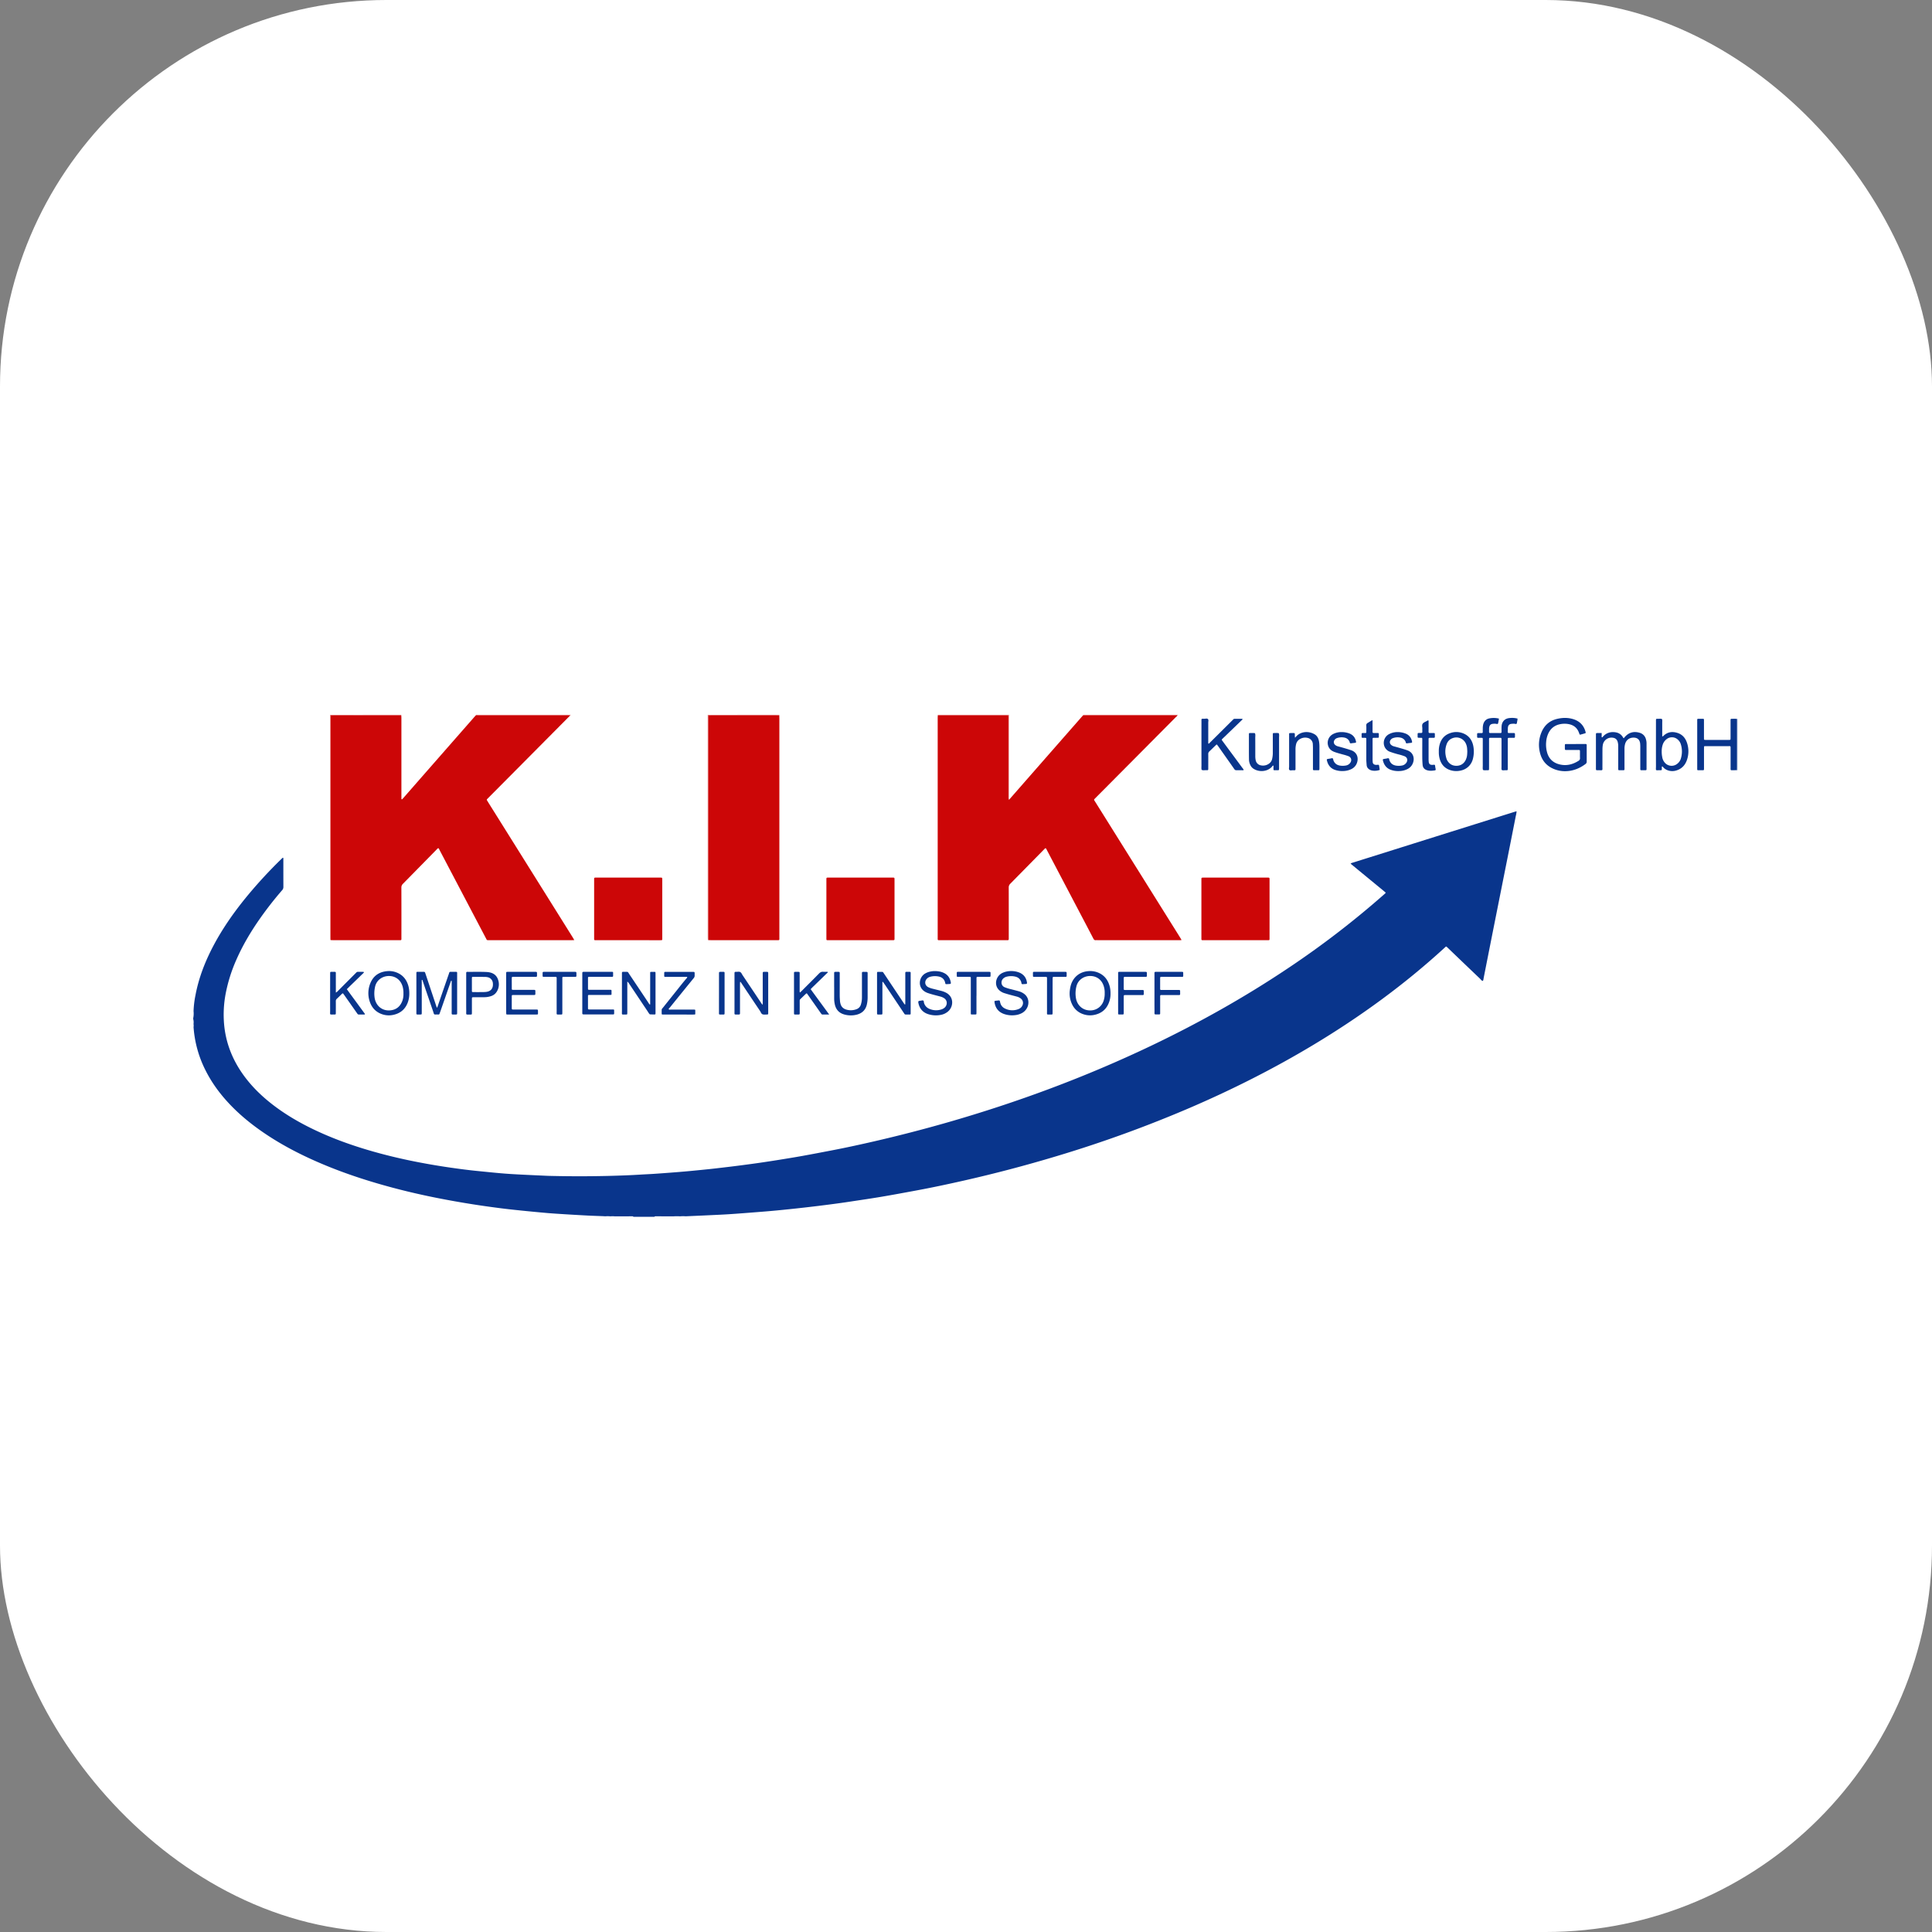 <svg xmlns="http://www.w3.org/2000/svg" version="1.1" xmlns:xlink="http://www.w3.org/1999/xlink" width="1000" height="1000"><rect width="100%" height="100%" fill="#808080" stroke="none"/><g clip-path="url(#SvgjsClipPath1113)"><rect width="1000" height="1000" fill="#ffffff"></rect><g transform="matrix(0.282,0,0,0.282,100,369.977)"><svg xmlns="http://www.w3.org/2000/svg" version="1.1" xmlns:xlink="http://www.w3.org/1999/xlink" width="2834.46" height="921.36"><svg xmlns="http://www.w3.org/2000/svg" viewBox="0 0 2834.46 921.36"><defs><style>.cls-1{fill:#09358c;}.cls-2{fill:#e47a7a;}.cls-3{fill:#cc0607;}.cls-4{fill:#889ecb;}.cls-5{fill:#0a358c;}</style><clipPath id="SvgjsClipPath1113"><rect width="1000" height="1000" x="0" y="0" rx="200" ry="200"></rect></clipPath></defs><g id="Ebene_2" data-name="Ebene 2"><g id="logo"><g id="Mainlogo"><path id="Arrow" class="cls-1" d="M.65,544a175.55,175.55,0,0,1,3.46-29C10.23,482.2,22.33,451.54,38,422.2c15.5-29,34.12-55.94,54.62-81.6a846.37,846.37,0,0,1,69.48-76.18c.57-.56,1.16-1.1,1.74-1.65.36-.35.78-.59,1.23-.25a1.28,1.28,0,0,1,.4.76,9.86,9.86,0,0,1,0,1.44c0,17.11,0,34.23.06,51.34a8.51,8.51,0,0,1-2.38,6,652.75,652.75,0,0,0-40.75,52.15c-16.8,24-31.73,49.15-43.48,76.06a285.21,285.21,0,0,0-19.15,60.66,204.82,204.82,0,0,0-3.08,56.82c3,34.09,15.11,64.84,34.94,92.63,14.42,20.21,31.85,37.52,51.28,52.87,24.07,19,50.36,34.47,78,47.74,31.91,15.33,65,27.46,98.92,37.56,30,8.94,60.47,16.24,91.23,22.24q31.31,6.11,62.87,10.6c15,2.14,30.08,4.15,45.19,5.67s29.9,3.07,44.88,4.37c11,1,22,1.65,33,2.24,17.25.92,34.51,1.67,51.77,2.46,3.35.16,6.71.21,10.07.29q51.82,1.19,103.66-.08c19.66-.5,39.33-1.17,59-2.42,7.82-.5,15.65-.78,23.47-1.3,11.49-.76,23-1.62,34.45-2.5q13.4-1,26.77-2.21c8.92-.8,17.83-1.7,26.74-2.58,7.16-.71,14.32-1.43,21.47-2.23q15-1.7,30-3.52,12.61-1.51,25.22-3.18c10.3-1.36,20.6-2.73,30.88-4.23q17.79-2.6,35.54-5.45c14-2.26,28.08-4.53,42.08-7.05,17.92-3.23,35.81-6.67,53.7-10.11,26.2-5,52.28-10.7,78.28-16.69q66.8-15.39,132.71-34.23c128.82-36.9,254.07-83.3,375.07-141,87-41.49,170.88-88.48,251-142.08a1659,1659,0,0,0,176.46-135.46c1-.85,1.91-1.7,2.84-2.59a5.74,5.74,0,0,0,.62-1.11c-5.24-4.54-10.73-8.9-16.13-13.37s-10.62-8.74-15.94-13.11l-16.3-13.41-16.08-13.25a7.27,7.27,0,0,1,3.45-1.71q76.13-23.91,152.24-47.86,72.24-22.69,144.49-45.35c1.34-.43,2.71-.79,4.44-1.29-.11,3.87-1.11,7.22-1.78,10.59q-10.9,55.5-22,111-9.39,47.25-18.81,94.49-8.86,44.67-17.67,89.34c-.39,2-.46,4.09-1.5,5.93-2.54-.13-3.59-2.38-5.1-3.83q-29.88-28.47-59.63-57.08c-2.89-2.78-2.57-2.69-5.27-.21-74.4,68.27-155.68,127.26-242.19,179.16-72.07,43.24-146.94,81-224.08,114.26a2277.49,2277.49,0,0,1-246.29,89.42q-84.24,25.36-170,44.78C1384.89,861.62,1355,868,1325,873.51c-20.59,3.8-41.16,7.66-61.8,11.13-19.55,3.29-39.16,6.12-58.76,9.1-19,2.88-38,5.33-57,7.67q-25.47,3.14-51,5.8c-16.7,1.74-33.41,3.42-50.14,4.72-19.14,1.49-38.26,3.07-57.41,4.37-14,1-28.1,1.56-42.16,2.24-14.22.7-28.45,1.29-42.67,1.93a67.44,67.44,0,0,0-10.54.06,89.9,89.9,0,0,0-11.49,0l-8.63,0-9.59,0-14.31-.06c-1.11,0-2.26-.09-3,.94h-38.4a2.87,2.87,0,0,0-2.57-.93l-13.85.07-10.53,0h-7.64a39.42,39.42,0,0,0-7.68,0,52.07,52.07,0,0,0-9.59-.06c-1.28-.08-2.55-.18-3.83-.24-9.43-.37-18.86-.64-28.29-1.13q-21.32-1.11-42.63-2.45c-10.85-.68-21.71-1.34-32.54-2.27-15.46-1.34-30.89-2.84-46.32-4.41-12.57-1.29-25.13-2.61-37.66-4.21-17.12-2.19-34.21-4.56-51.27-7.24Q481,893.4,448.53,887c-37.48-7.41-74.59-16.33-111.25-27.09-39.6-11.62-78.43-25.36-116.11-42.25-32.74-14.67-64.27-31.56-93.84-52C104.61,750,83.46,732.52,64.66,712.26,47.82,694.1,33.4,674.23,22.34,652A207,207,0,0,1,.64,573c.47-1.93.09-3.86,0-5.78a22.76,22.76,0,0,0-.42-8.06,7.08,7.08,0,0,1,0-3.3A41.36,41.36,0,0,0,.65,544Z"></path><g id="Mainlogo-2" data-name="Mainlogo"><path class="cls-2" d="M1075.89,0l-.17,1.08C1073.8,1,1071.88,1,1070,1q-59,0-118.06,0c-7.54,0-6.57-1-6.58,6.64q0,200.08,0,400.17c0,1.92.06,3.84.1,5.75-.44-.18-.91-.37-.94-.93-.06-1.43-.12-2.87-.12-4.3q0-201.51,0-403c0-1.75,0-3.51,0-5.27Z"></path><path class="cls-2" d="M381.87,0l0,.94Q320.5,1,259.1,1c-7.89,0-6.83-1-6.83,6.86q0,199.74,0,399.48c0,2.07.07,4.15.1,6.23-.43-.19-.91-.37-.93-.93-.07-1.43-.13-2.87-.13-4.3q0-201.53,0-403c0-1.75,0-3.51,0-5.27Z"></path><path class="cls-2" d="M1497.29,0q0,74.9,0,149.78c0,1.85-.62,3.84.73,5.53-.36.68-1.21,1-1.37.3a21.94,21.94,0,0,1-.34-4.73q0-71.73,0-143.46c0-7.3.9-6.45-6.28-6.45q-61.66,0-123.33,0c0-.32,0-.63,0-.95Z"></path><path class="cls-2" d="M519,.81a1,1,0,0,1,.13-.81H692.88c-.63.63-.54,1.88-1.73,2.05a1.6,1.6,0,0,0-1.47-1c-1.6-.05-3.2-.07-4.8-.07H524.76C522.84,1,520.93.86,519,.81Z"></path><path class="cls-2" d="M1633.54.89a2.66,2.66,0,0,1,.06-.89h173.75c-.23.43-.42.89-1,1H1638.8C1637.05,1,1635.29.91,1633.54.89Z"></path><path class="cls-3" d="M1633.54.89c1.75,0,3.51.06,5.26.06h167.55c-.57,1.78-2.14,2.72-3.35,3.93q-67.79,68.28-135.62,136.51c-3.72,3.74-7.45,7.47-11.16,11.23-3.46,3.49-3.29,2.78-.87,6.67q7,11.19,14,22.37l141.91,226.86c.92,1.46,1.75,3,2.83,4.79a11,11,0,0,1-4,.37H1659.87a21.12,21.12,0,0,0-2.87,0c-2.44.34-3.7-.82-4.79-2.92-8.7-16.73-17.5-33.41-26.27-50.1q-29.43-56-58.85-112c-.52-1-1-2-1.6-2.95s-1.2-1.16-2.23-.2c-.58.55-1.13,1.13-1.69,1.7q-30.93,31.5-61.92,62.94a9.31,9.31,0,0,0-2.78,7.22c.09,29.59.05,59.18.05,88.77,0,.8,0,1.6,0,2.4,0,5.69.41,5.15-5.14,5.16H1371.32c-5.31,0-4.84.51-4.84-4.94q0-201.76,0-403.52c0-1.43.16-2.86.24-4.29q61.66,0,123.33,0c7.18,0,6.28-.85,6.28,6.45q0,71.73,0,143.46a21.94,21.94,0,0,0,.34,4.73c.16.69,1,.38,1.37-.3q33.43-38.19,66.88-76.37t66.93-76.33C1632.4,2,1633,1.46,1633.54.89Z"></path><path class="cls-3" d="M519,.81c1.92,0,3.83.14,5.75.14H684.88c1.6,0,3.2,0,4.8.07a1.6,1.6,0,0,1,1.47,1L613.4,80.33l-71.34,71.81c-.79.79-1.54,1.63-2.37,2.38-1.05.94-.89,1.87-.19,2.92s1.36,2.16,2,3.25Q619,284.46,696.38,408.22c1,1.58,1.89,3.22,3.11,5.31-2.26.07-4,.16-5.65.16H544.62c-1.11,0-2.24-.05-3.35,0a2.8,2.8,0,0,1-3.06-1.76c-.59-1.31-1.33-2.54-2-3.82Q494.42,328.59,452.6,249c-.79-1.51-1.25-3.28-2.73-4.31a8.49,8.49,0,0,0-3,2.53Q415.94,278.75,385,310.2a9.2,9.2,0,0,0-2.89,7.15q.15,45.34.05,90.67c0,6.48.69,5.67-5.53,5.67q-59.73,0-119.46,0c-1.6,0-3.19-.1-4.79-.15,0-2.08-.1-4.16-.1-6.23q0-199.74,0-399.48c0-7.91-1.06-6.85,6.83-6.86q61.39-.06,122.79,0c.08,1.75.25,3.5.25,5.25q0,71.94,0,143.88c0,1.44,0,2.88.06,4.31a1,1,0,0,0,.48.7.94.94,0,0,0,.84-.09c.69-.66,1.32-1.39,2-2.11Q450.61,78.58,515.75,4.3C516.79,3.1,517.92,2,519,.81Z"></path><path class="cls-3" d="M945.43,413.53c0-1.91-.1-3.83-.1-5.75q0-200.08,0-400.17c0-7.66-1-6.63,6.58-6.64q59,0,118.06,0c1.91,0,3.83.08,5.75.12,0,1.76.15,3.51.15,5.27q0,200.69,0,401.39c0,6.74.88,5.95-5.74,5.95q-59.71,0-119.43,0C948.94,413.69,947.18,413.59,945.43,413.53Z"></path><path class="cls-3" d="M798.48,413.7H741.89c-1.28,0-2.56,0-3.84,0-1.87-.06-2.08-.29-2.15-2.31,0-1.12,0-2.24,0-3.36V304c0-5.63-.41-5.17,5.16-5.17h115.1c5,0,4.79-.32,4.79,4.56v106c0,1,0,1.92-.05,2.87a1.39,1.39,0,0,1-1.5,1.46c-1.28,0-2.56.05-3.84.05Z"></path><path class="cls-3" d="M1224.32,413.7h-56.59c-1.12,0-2.24,0-3.36,0-2-.07-2.1-.21-2.18-2.28,0-1,0-1.92,0-2.88V304c0-5.63-.47-5.19,5.12-5.19h115.11c5.17,0,4.83-.36,4.83,5q0,52.5,0,105c0,5.38.45,4.87-4.89,4.88Z"></path><path class="cls-3" d="M1912.61,413.7H1856.5c-1.28,0-2.56,0-3.84,0-1.93-.07-2.09-.25-2.15-2.31,0-1.12,0-2.24,0-3.36V304c0-5.59-.48-5.16,5.16-5.16h114.63c5.78,0,5.29-.54,5.29,5.52q0,52,0,104.06c0,6,.61,5.31-5.4,5.32Q1941.39,413.72,1912.61,413.7Z"></path></g><g id="kunststoff"><path class="cls-4" d="M2833.55,7.64a.88.88,0,0,1,.91,0v94.05l-1.05-.1c0-2.08.09-4.16.09-6.23Q2833.53,51.53,2833.55,7.64Z"></path><path class="cls-1" d="M2537.85,53.62h14.38c1.12,0,2.24,0,3.36,0,1.65.08,2,.43,2.11,1.93,0,.32,0,.64,0,1,0,9.75,0,19.5,0,29.25a5,5,0,0,1-2.12,4.48c-11.33,8.51-24,13.31-38.23,13.24a52.77,52.77,0,0,1-22.26-5.1c-12.61-5.91-20.17-16-23.28-29.32a59.45,59.45,0,0,1,2.58-36.24c5.43-13.62,15.18-22.19,29.53-25.47,9.52-2.18,19.05-2.35,28.44.4,12.33,3.61,20.28,11.67,23.42,24.27.23.92,0,1.63-.9,1.89q-4.35,1.3-8.75,2.47a1.25,1.25,0,0,1-1.56-.75c-.47-1.19-.9-2.39-1.37-3.58-3.26-8.25-9.3-13.06-18-14.86a40.13,40.13,0,0,0-18.05.42c-9.63,2.42-16.3,8.43-20.29,17.47a45.85,45.85,0,0,0-3.54,14.36,54.41,54.41,0,0,0,1.52,19c3.13,11.93,10.81,19.41,22.59,22.44,12.64,3.26,24.35.47,35.24-6.43a5.21,5.21,0,0,0,2.74-5.11c-.19-4,0-8-.07-12,0-2.59-.22-2.8-2.67-2.83-3.83,0-7.67,0-11.5,0s-7.68,0-11.51,0c-1.57,0-1.93-.42-2-2q-.08-3.36,0-6.72c0-1.83.31-2.11,2.33-2.13,5.92,0,11.83,0,17.75,0Z"></path><path class="cls-1" d="M2585.18,33.47v7.67c1.72.66,2.05-.8,2.71-1.5a23.54,23.54,0,0,1,17.89-7.88c8,0,14.72,2.69,18.78,10.14a7,7,0,0,0,1.09,1.16c1-1.12,1.86-2.22,2.83-3.24,7.49-7.9,16.53-9.87,26.74-6.69a16.2,16.2,0,0,1,11.16,11.58,26.92,26.92,0,0,1,1.17,7.56q0,23.5,0,47c0,2.23-.25,2.44-2.47,2.48-2.4,0-4.8,0-7.2,0a1.59,1.59,0,0,1-1.81-1.72c0-1.28,0-2.56,0-3.83,0-12,0-24,0-36a65.23,65.23,0,0,0-.29-7.66c-.83-7.06-5.19-10.75-12.34-10.64-7.75.12-13.35,4.51-15.37,12a32.44,32.44,0,0,0-1,8.55q0,17,0,34.06c0,6,.63,5.21-5.49,5.26-1.44,0-2.88,0-4.32,0-1.2,0-1.69-.69-1.7-1.82,0-1.28,0-2.56,0-3.83,0-12.64,0-25.27,0-37.91a29.53,29.53,0,0,0-1-8.53c-1.42-4.75-4.37-7.1-9.32-7.66a16.16,16.16,0,0,0-17.92,13.06,49.23,49.23,0,0,0-.68,8.11c-.07,10.71,0,21.43-.09,32.14,0,7.4,1,6.41-6.25,6.44-6.26,0-5.64.7-5.65-5.61q0-28.54,0-57.09c0-.8,0-1.6,0-2.4.07-3.09.12-3.15,3.26-3.2C2580.14,33.44,2582.36,33.47,2585.18,33.47Z"></path><path class="cls-1" d="M2396.67,7c-.47,2.69-.82,5.05-1.32,7.38-.44,2-.56,2.87-3.13,2.33a21.43,21.43,0,0,0-6.2-.21c-4.56.39-6.52,2.33-7.29,6.85a12.71,12.71,0,0,0-.19,2.39c.1,9.19-1.45,7.58,7.33,7.71,4.48.08,9,0,13.43,0,1.61,0,2-.43,2.06-2,.06-2.23,0-4.47,0-6.71q0-1.92.15-3.84c.39-6.56,4.19-14,14.64-14.94a40.39,40.39,0,0,1,14.59,1,23.62,23.62,0,0,1-.83,6c-.26,1.21-.07,2.71-1.09,3.58s-2.42-.1-3.67-.09a29.26,29.26,0,0,0-6.67.34,6.4,6.4,0,0,0-5.12,5.11,14.31,14.31,0,0,0-.42,3.32c0,10-1.63,8.05,7.73,8.24,6,.11,5.35-.64,5.39,5.4,0,.63,0,1.27-.07,1.91a1.43,1.43,0,0,1-1.54,1.47c-3.2,0-6.4,0-9.59.07-1.58,0-1.9.39-2,2-.06,1.28,0,2.56,0,3.84V97.6c0,4.2.21,4.32-4.19,4.15-2.34-.09-4.77.71-7-.57-.65-2.19-.3-4.43-.31-6.64q0-24,0-48c0-4.42.07-4.29-4.12-4.28-5.44,0-10.88,0-16.32,0-2.18,0-2.38.27-2.45,2.54,0,1.12,0,2.24,0,3.36V96.65q0,1.92-.09,3.84a1.23,1.23,0,0,1-1.22,1.21,1.84,1.84,0,0,1-.47.06c-3.13-.29-6.34.75-9.39-.59-.72-2.83-.32-5.7-.33-8.55-.05-14.71,0-29.43,0-44.14,0-1.12,0-2.24,0-3.36-.07-2.68-.14-2.77-2.65-2.83-1.91,0-3.84,0-5.75,0-1.55,0-1.87-.44-2-2,0-.16,0-.32,0-.48.11-7.08-1-6.18,5.95-6.25,1,0,1.92,0,2.88-.06a1.43,1.43,0,0,0,1.5-1.49c0-2.08,0-4.16.06-6.23a31,31,0,0,1,.8-8.09c1.59-5.9,5.14-9.84,11.27-11.09A39.77,39.77,0,0,1,2396.67,7Z"></path><path class="cls-1" d="M1863.9,53.23c1.2-1.16,2.24-2.14,3.25-3.15l39.46-39.24c.8-.79,1.62-1.55,2.39-2.36a3.33,3.33,0,0,1,2.54-1.12h14.23c.38,1.8-.92,2.23-1.64,2.93q-16.2,15.68-32.46,31.3c-.93.89-1.87,1.76-2.76,2.67-1.3,1.35-1.34,1.56-.11,3.24q9.38,12.75,18.81,25.46,9.27,12.54,18.53,25.08c.72,1,1.84,1.78,1.82,3.2-.58.86-1.45.53-2.17.53-3.67,0-7.36-.05-11,0a4.19,4.19,0,0,1-3.91-2.12c-6.85-9.84-13.79-19.62-20.7-29.42-3-4.18-5.88-8.38-8.83-12.55-.74-1-1.52-2-2.21-3-1.31-.1-1.86.78-2.52,1.42-3.81,3.66-7.55,7.38-11.4,11a6.23,6.23,0,0,0-2.13,5c.11,8.63,0,17.27,0,25.9,0,3.74,0,3.82-3.7,3.65-2.81-.12-5.7.71-8.43-.59-.72-2.67-.33-5.38-.33-8.07q-.06-40.29,0-80.6c0-5.49-.59-5.24,5.15-5.12,2.32,0,5.21-1.13,6.83.72,1.39,1.58.47,4.29.48,6.5,0,12,0,24,0,36A2.88,2.88,0,0,0,1863.9,53.23Z"></path><path class="cls-1" d="M2833.55,7.64q0,43.88-.05,87.76c0,2.07-.06,4.15-.09,6.23-3.2.05-6.39.13-9.59.13-1.59,0-1.89-.38-2-2-.05-1.12,0-2.24,0-3.36q0-16.78,0-33.59c0-1.28,0-2.55-.06-3.83,0-1-.67-1.38-1.55-1.45-.64-.05-1.28,0-1.92,0q-20.88,0-41.75,0c-.64,0-1.28,0-1.92,0-.89,0-1.52.45-1.55,1.43,0,1.27-.06,2.55-.06,3.83V96.37c0,1.28,0,2.56-.05,3.84a1.38,1.38,0,0,1-1.45,1.51q-4.8,0-9.59,0c-1,0-1.34-.71-1.37-1.6,0-1.12,0-2.24,0-3.36V12.29c0-1.12,0-2.23,0-3.35A1.38,1.38,0,0,1,2762,7.41c3.19,0,6.39,0,9.59,0,.93,0,1.35.7,1.36,1.6,0,1.28,0,2.56,0,3.84V40.7c0,1.28,0,2.56.05,3.84a1.41,1.41,0,0,0,1.46,1.51c.8.05,1.6.06,2.4.06h40.79c1,0,1.92,0,2.87-.13a1.21,1.21,0,0,0,1.16-1.27c.05-1.28.08-2.56.08-3.84q0-14.14,0-28.31c0-1.12,0-2.23,0-3.35s.46-1.86,1.66-1.84C2826.86,7.42,2830.22,7,2833.55,7.64Z"></path><path class="cls-1" d="M2696.33,39.77a3.38,3.38,0,0,0,2.49-1.37c7.41-7,16-8.13,25.39-5.15,9.58,3,15.06,10,17.9,19.17a48.51,48.51,0,0,1-.18,29.77c-3.12,9.66-9.29,16.73-19.24,19.84a24.38,24.38,0,0,1-19.09-1.42,21.42,21.42,0,0,1-5.3-4.09c-.64-.64-1-1.66-2.13-1.73-1,.68-.46,1.72-.55,2.59s0,1.92-.08,2.88-.49,1.5-1.46,1.48c-11.26-.21-9.2,2.1-9.24-8.17-.11-26.55,0-53.1,0-79.65,0-1,0-1.92,0-2.88,0-3.65.05-3.77,3.73-3.67,2.48.07,5.06-.67,7.45.61.69,2.34.3,4.74.32,7.12C2696.36,23.23,2696.33,31.37,2696.33,39.77Zm-.95,27.95a47.78,47.78,0,0,0,1,10.07A20,20,0,0,0,2701.18,88a16.4,16.4,0,0,0,22.47,2.13,18.9,18.9,0,0,0,6.82-9.62,44.22,44.22,0,0,0,0-26.41,18.56,18.56,0,0,0-5.33-8.39,15.8,15.8,0,0,0-21.38-.5,20.79,20.79,0,0,0-6.59,9.8A39.16,39.16,0,0,0,2695.38,67.72Z"></path><path class="cls-1" d="M2286.3,67.39a42.74,42.74,0,0,1,2.06-14.66c3.21-9.79,9.74-16.29,19.6-19.4a33.47,33.47,0,0,1,20.29-.23c11.77,3.61,18.69,11.84,21.21,23.72a53.93,53.93,0,0,1-.43,23.31c-2.76,12.06-11.74,20.43-23.94,22.52a36.36,36.36,0,0,1-15.23-.35c-12.36-3.12-19.75-11.13-22.51-23.51A45.07,45.07,0,0,1,2286.3,67.39Zm52.26-.26c-.09-1.4-.16-3.64-.37-5.86a25.79,25.79,0,0,0-2.43-8.72,19.09,19.09,0,0,0-21-10.6c-6.81,1.47-11.62,5.34-14,11.73-3.48,9.13-3.25,18.43-.13,27.66a13.87,13.87,0,0,0,1.21,2.59c3.82,6.48,9.55,9.82,17,9.69s13.11-3.66,16.61-10.33a31.75,31.75,0,0,0,1.87-4.9C2338.35,75,2338.4,71.48,2338.56,67.13Z"></path><path class="cls-1" d="M2107.79,31.73a40,40,0,0,1,12.73,2c7.7,2.44,12.35,7.65,13.82,15.64.21,1.15-.16,1.8-1.4,2-1.73.28-3.48.44-5.23.63-1.26.13-2.62.59-3.75.26-1.3-.39-1.12-2.14-1.67-3.25a12.65,12.65,0,0,0-8.59-7,25.5,25.5,0,0,0-14.17.71,8.7,8.7,0,0,0-4.82,3.76,6.54,6.54,0,0,0,1.18,8.69,11.78,11.78,0,0,0,5,2.68Q2109,60,2117,62.38c2.76.81,5.48,1.73,8.21,2.63,10.26,3.4,14,12.89,11.14,22.22a19.73,19.73,0,0,1-10.57,12.41,35.59,35.59,0,0,1-14.32,3.56,41.16,41.16,0,0,1-16.49-2.34c-8.06-3.1-12.33-9.27-14.17-17.4-.33-1.49,0-2.06,1.53-2.37,1.72-.35,3.47-.54,5.2-.86,1.25-.23,2.54-.85,3.75-.33,1.39.61,1,2.21,1.44,3.37,2,5.69,6,8.86,11.83,9.91a31.34,31.34,0,0,0,11-.07,12.16,12.16,0,0,0,8.29-5.21c3.11-4.51,1.7-9.84-3.36-11.89a92.14,92.14,0,0,0-10.06-3.11c-5.39-1.49-10.8-2.87-16.05-4.83-4.5-1.68-8.12-4.43-10.27-8.84a18,18,0,0,1,7.58-23.59A32.7,32.7,0,0,1,2107.79,31.73Z"></path><path class="cls-1" d="M2210.93,31.73a39.62,39.62,0,0,1,13.32,2.36c7.32,2.54,11.48,7.79,12.93,15.3.22,1.15-.18,1.8-1.42,2-1.74.28-3.49.44-5.24.63-1.25.13-2.62.59-3.75.26-1.33-.38-1.11-2.14-1.67-3.25a12.54,12.54,0,0,0-8.58-7,25.28,25.28,0,0,0-14.16.71,8.57,8.57,0,0,0-4.82,3.75,6.57,6.57,0,0,0,1.19,8.7,11.78,11.78,0,0,0,5,2.68q8.09,2.19,16.13,4.56c2.91.85,5.81,1.77,8.66,2.79,10.71,3.79,13,13.86,10.93,21.14a20.31,20.31,0,0,1-10.85,13.32,35,35,0,0,1-14.31,3.56,41.07,41.07,0,0,1-16.5-2.35c-8.06-3.09-12.3-9.29-14.17-17.41-.35-1.48,0-2,1.56-2.35,1.72-.35,3.48-.54,5.2-.87,1.25-.23,2.55-.83,3.76-.33,1.39.59,1,2.22,1.43,3.37,2,5.72,6,8.86,11.82,9.92a31.58,31.58,0,0,0,11-.07,12.13,12.13,0,0,0,8.29-5.21c3.15-4.54,1.78-9.78-3.33-11.87a89.24,89.24,0,0,0-10-3.12,171.37,171.37,0,0,1-16.5-5,17.33,17.33,0,0,1-10.05-9.08,18.12,18.12,0,0,1,7.77-23.19A33.17,33.17,0,0,1,2210.93,31.73Z"></path><path class="cls-1" d="M2022.3,42.14c1.09-1.16,1.53-1.59,1.94-2.06,8.18-9.5,22.66-10.84,33.8-4.43,5.27,3,7.56,8.09,8.46,13.82a61.25,61.25,0,0,1,.66,9.08c.07,13.1,0,26.21,0,39.32,0,.8,0,1.6-.07,2.39a1.43,1.43,0,0,1-1.53,1.48c-2.88,0-5.75,0-8.63,0-1.17,0-1.68-.75-1.68-1.87,0-1.28,0-2.55,0-3.83,0-11.67,0-23.34,0-35,0-2.56-.12-5.11-.25-7.67a12.1,12.1,0,0,0-9.77-11,18.83,18.83,0,0,0-13.47,1.94,14.83,14.83,0,0,0-7.42,9.56,40,40,0,0,0-1.11,10.45q0,16.3,0,32.61c0,5.29.43,5-4.92,4.85-2.18,0-4.9,1-6.39-.7-1.25-1.47-.43-4-.43-6.06q0-27.83,0-55.63c0-1.44,0-2.88,0-4.32a1.38,1.38,0,0,1,1.44-1.52c1.12,0,2.24-.06,3.36-.05,6.36.06,5.68-.72,5.73,5.53C2022.05,39.77,2022.16,40.54,2022.3,42.14Z"></path><path class="cls-1" d="M1982.85,93.18c-1.82.12-2.18,1.36-2.89,2.14-8.89,9.76-24.21,10-33.89,3.62a15.4,15.4,0,0,1-5.39-6,24.25,24.25,0,0,1-2.82-10.56c-.1-4.47-.14-9-.15-13.43,0-10.08,0-20.15,0-30.23,0-1.12,0-2.24,0-3.36.07-1.57.35-1.8,2.08-1.89h.48c2.85.15,5.72-.38,8.55.36,1.17,2.75.51,5.64.53,8.46.1,11,.05,22.07.08,33.1a34.49,34.49,0,0,0,.76,8.1,11.71,11.71,0,0,0,9.79,9.36,18.48,18.48,0,0,0,16.09-4.4,13.69,13.69,0,0,0,4.13-6.88,50.28,50.28,0,0,0,1.37-13.32c.07-9.6,0-19.19,0-28.79,0-1.28,0-2.56,0-3.84.07-1.84.33-2.15,2.34-2.12,2.86,0,5.74-.36,8.59.29,1.18,2.76.54,5.66.55,8.49.06,18.07,0,36.14,0,54.22,0,5.89.29,5.29-5,5.27-6,0-5.18.73-5.26-5.45C1982.84,95.36,1982.85,94.41,1982.85,93.18Z"></path><path class="cls-1" d="M2267,10.36c.78.81.47,1.81.48,2.72,0,4.63,0,9.26,0,13.9,0,7.47-.77,6.39,6.25,6.49,1.11,0,2.23,0,3.35,0,1.59.07,1.9.33,1.89,2.07,0,7.87,1.12,6.59-6.39,6.72-1,0-1.92,0-2.88,0-1.87.09-2.11.34-2.21,2.34,0,1,0,1.92,0,2.88q0,16.53,0,33.08a53.59,53.59,0,0,0,.32,6.21c.37,3.17,2.1,4.84,5.28,5.11a23,23,0,0,0,4.3-.2,1.66,1.66,0,0,1,2,1.52c.2,1.1.25,2.23.46,3.32,1.07,5.63,1.82,5.29-4.94,6a24.42,24.42,0,0,1-10-.71c-5.24-1.62-8-4.82-8.41-10.34-.32-4.14-.54-8.29-.57-12.44-.08-10.39,0-20.78,0-31.17,0-1.28,0-2.55,0-3.83,0-1.1-.53-1.79-1.73-1.8-1.76,0-3.52,0-5.27-.06a1.46,1.46,0,0,1-1.56-1.46c0-.31,0-.63,0-1,.11-7.16-1-6.32,5.84-6.37a13.87,13.87,0,0,0,1.44-.06,1.34,1.34,0,0,0,1.24-1.22,9.7,9.7,0,0,0,.11-1.42c0-1.6-.07-3.2,0-4.8.18-3.16-1.13-6.73.58-9.37s5.2-3.54,7.89-5.24C2265.18,10.85,2265.89,10.08,2267,10.36Z"></path><path class="cls-1" d="M2164.64,9.76c0,6.89,0,13,0,19,0,4.93-.29,4.71,4.68,4.69h1.44c6.13.06,5.33-.68,5.41,5.31,0,.48,0,1,0,1.44-.09,1.7-.33,2-1.94,2-2.55.05-5.11,0-7.67.05a1.63,1.63,0,0,0-1.86,1.69c0,.8,0,1.6,0,2.39q0,18,0,36c0,1.43.13,2.87.21,4.3.2,3.4,2.54,5,5.73,5.28a25.15,25.15,0,0,0,3.35-.13c2-.12,2.32.09,2.68,1.77.07.32.11.63.16,1,.32,2.2.64,4.4,1,6.57-5.09,2.11-12.89,2.24-17.33.17-3.86-1.81-6.38-4.62-6.71-9.16-.25-3.51-.62-7-.61-10.52,0-11.2,0-22.39,0-33.59,0-1.28,0-2.56,0-3.83-.08-1.54-.41-1.83-2.11-1.89s-3.2,0-4.8,0a1.6,1.6,0,0,1-1.69-1.85c.12-8-1.26-6.86,6.22-6.95,2.15,0,2.36-.25,2.39-2.59,0-3.68.22-7.37-.05-11-.19-2.67.84-4.15,3.09-5.28C2158.81,13.21,2161.2,11.33,2164.64,9.76Z"></path></g><g id="Text"><path class="cls-1" d="M473.34,488.09c-.42,1.15-.85,2.3-1.25,3.47Q463,517.8,453.83,544c-.53,1.51-1.11,3-1.6,4.52a2,2,0,0,1-2.08,1.59c-.32,0-.64,0-1,0-8.29-.17-6.4,1.26-8.93-6.11q-9.5-27.64-18.9-55.3c-.28-.81-.07-2-1.76-2.21-.1,1.53-.05,3.05-.05,4.57q0,27.35,0,54.68c0,4.7.3,4.39-4.43,4.37-6.14,0-5.43.69-5.43-5.29q0-33.82,0-67.64c0-1.28,0-2.56.05-3.84a1.39,1.39,0,0,1,1.43-1.55c4.15-.05,8.31,0,12.46,0a2.16,2.16,0,0,1,2.13,1.61c.7,2,1.35,3.93,2,5.9q9.3,27.94,18.62,55.9c.25.75.61,1.46.95,2.28,1-.22.87-1.14,1.17-1.7a13.33,13.33,0,0,0,.63-1.81q10-29.21,20.14-58.42c1.3-3.74.52-3.83,5.35-3.8,2.72,0,5.44,0,8.16.05a1.61,1.61,0,0,1,1.71,1.83c0,1,0,1.92,0,2.88q0,34.55,0,69.08c0,.8,0,1.6,0,2.4-.08,1.8-.37,2.06-2.34,2.16h-.48c-8.39-.16-7.14,1.32-7.18-6.95-.06-16.63,0-33.26,0-49.89,0-1.74,0-3.48-.07-5.22Z"></path><path class="cls-5" d="M1003.78,490.41c-.06,1.54-.16,3.08-.16,4.62q0,25.19,0,50.38c0,4.89.36,4.79-4.61,4.77-6.16,0-5.48.48-5.48-5.31q0-33.82,0-67.66c0-1.28,0-2.56.06-3.83a1.56,1.56,0,0,1,1.51-1.54,6.92,6.92,0,0,1,1.44-.07c2.54.14,5.31-.73,7.56.47,2.09,1.11,2.94,3.69,4.26,5.67q16.83,25.09,33.6,50.24a18.75,18.75,0,0,0,3.21,4.16c.08-2.2.18-3.74.18-5.27q0-25.2,0-50.39c0-5-.38-4.92,5-4.89,1,0,1.92,0,2.88,0,1.72.1,2.1.52,2.19,2.4,0,1,0,1.92,0,2.88v68.14c0,1.12,0,2.24,0,3.36a1.54,1.54,0,0,1-1.47,1.56,3.85,3.85,0,0,1-.48,0c-2.72,0-5.6.49-8.11-.25-2.67-.78-3.45-4-4.93-6.2q-16.35-24.26-32.55-48.63c-1.06-1.6-2.14-3.18-3.21-4.77Z"></path><path class="cls-1" d="M796.77,489.77v5.37q0,24.95,0,49.89c0,1.27,0,2.55-.07,3.83a1.18,1.18,0,0,1-1.18,1.22,11.58,11.58,0,0,1-1.44.08c-8.53-.16-7.12,1.33-7.15-6.9-.07-22.23,0-44.45,0-66.67,0-5-.43-4.87,4.51-4.81,7.52.08,5.49-.93,9.52,5.06q17.25,25.67,34.37,51.41c.85,1.26,1.48,2.74,3.22,3.94a28.37,28.37,0,0,0,.2-5.07q0-24.94,0-49.89c0-1.27,0-2.55,0-3.83a1.39,1.39,0,0,1,1.42-1.55c2.4,0,4.79,0,7.19,0,.75,0,1.09.58,1.13,1.28.06,1,.08,1.92.08,2.87v70c0,.64,0,1.28,0,1.92-.09,1.92-.26,2.15-2.3,2.15-2.71,0-5.42-.14-8.13-.21-1.89-1.78-3.06-4.09-4.47-6.2q-16.68-24.9-33.32-49.82C799.5,492.63,798.9,491.09,796.77,489.77Z"></path><path class="cls-1" d="M1265,490.5v53.71c0,1.28,0,2.56,0,3.84-.06,1.67-.36,2-1.88,2.09s-3.2.05-4.8,0c-3.11,0-3.16-.06-3.16-3.22q0-35.73,0-71.47a23.75,23.75,0,0,1,.09-2.39,1.2,1.2,0,0,1,1.2-1.21q4.08-.06,8.15,0a2.39,2.39,0,0,1,2,1.19c.73,1.05,1.44,2.11,2.15,3.17l34.88,52.23c.71,1.06,1.44,2.11,2.21,3.12.12.15.57.07.86.05.09,0,.24-.21.25-.32,0-1.28.06-2.55.06-3.83V476.13c0-4.7-.17-4.37,4.49-4.36,6,0,5.38-.57,5.38,5.41q0,33.81,0,67.62c0,1.28,0,2.56,0,3.84a1.38,1.38,0,0,1-1.49,1.48c-2.56,0-5.12,0-7.68,0a2.59,2.59,0,0,1-2.38-1.31c-.66-1.09-1.41-2.13-2.12-3.19q-17.31-25.92-34.63-51.83c-.85-1.27-1.8-2.48-2.7-3.72Z"></path><path class="cls-1" d="M1683.68,511.78a43.73,43.73,0,0,1-4.61,20.38c-5.25,10.52-14,16.38-25.26,18.68a37.94,37.94,0,0,1-21.24-1.69,34.11,34.11,0,0,1-18.93-16.77,45.65,45.65,0,0,1-4.57-27,63.66,63.66,0,0,1,1.49-8c3.35-13.08,13.9-25.6,32.88-26.92a38.57,38.57,0,0,1,16,2.16c12.64,4.62,19.87,14,23,26.79A50.17,50.17,0,0,1,1683.68,511.78ZM1673,511a37.58,37.58,0,0,0-1-10.24c-3.25-14.1-13.31-20.85-24.35-21.33-12.23-.54-23.84,6.83-26.64,19.51a52.43,52.43,0,0,0-.65,21.88c2.61,13.1,13.11,22.41,27.4,21.76A25.51,25.51,0,0,0,1671,524.94,40,40,0,0,0,1673,511Z"></path><path class="cls-1" d="M396.64,510.93a46.69,46.69,0,0,1-3.26,18.29C388.6,541,379.8,548,367.59,550.69a37.83,37.83,0,0,1-21.28-1.23c-11.91-4.23-19.29-12.81-22.79-24.74a47.72,47.72,0,0,1,1.41-31.53c5.68-14.41,16.77-21.68,32-22.75a37.2,37.2,0,0,1,15.57,2.21c12.26,4.51,19.44,13.51,22.7,25.92A51,51,0,0,1,396.64,510.93Zm-10.75.85a45.18,45.18,0,0,0-1.27-12.15c-3.81-14.14-14.17-19.65-23.83-20.16-12.15-.64-24.3,6.59-27.07,20.18a55.45,55.45,0,0,0-.68,20c2.24,14.09,13.31,24.06,28.3,22.86,11.05-.9,18.32-6.77,22.33-16.88A35.84,35.84,0,0,0,385.89,511.78Z"></path><path class="cls-1" d="M1501.47,470.37a39,39,0,0,1,15.42,3c8,3.56,12.38,9.79,13.51,18.4.19,1.46-.28,2.1-1.71,2.25-1.27.14-2.56.21-3.83.23s-2.61.53-3.77-.15-.84-2.3-1.23-3.47c-1.76-5.29-5.22-8.67-10.66-10a33.41,33.41,0,0,0-16.59.18,13.58,13.58,0,0,0-6.13,3.59c-4.17,4.1-4.21,12.58,2.77,15.6a79.69,79.69,0,0,0,12.34,3.82c4.79,1.23,9.58,2.48,14.35,3.79a29.38,29.38,0,0,1,7.79,3.62c9.6,6.07,10.9,16.92,7.65,24.82A22.82,22.82,0,0,1,1520.09,548a33.78,33.78,0,0,1-11.93,3.32,44.62,44.62,0,0,1-20.76-2.45c-10.07-3.86-15.42-11.47-16.69-22.06-.14-1.2.3-1.71,1.59-1.87,2.06-.25,4.14-.43,6.2-.68a1.75,1.75,0,0,1,2.12,1.44c.33,1.23.56,2.49.93,3.71a15.21,15.21,0,0,0,7.73,9.35,29.93,29.93,0,0,0,25.49,1.37,12.41,12.41,0,0,0,7.43-7.07,10.24,10.24,0,0,0-3.38-12.43,19.9,19.9,0,0,0-6.87-3.32c-4.77-1.31-9.57-2.5-14.35-3.81-3.07-.85-6.12-1.8-9.17-2.74a24.44,24.44,0,0,1-5.61-2.66c-11.93-7.32-11.61-22.06-3.1-30.46a21.49,21.49,0,0,1,7.24-4.59A37.56,37.56,0,0,1,1501.47,470.37Z"></path><path class="cls-5" d="M714.16,511V477c0-1.28,0-2.56.09-3.83a1.34,1.34,0,0,1,1.22-1.26,17.18,17.18,0,0,1,2.38-.14h49.39c.64,0,1.28,0,1.91,0,.9.05,1.51.44,1.57,1.42,0,.16,0,.32,0,.48-.15,8.59,1.4,7.2-6.78,7.26-11.35.08-22.7,0-34,0-1.27,0-2.55,0-3.83.06a1.47,1.47,0,0,0-1.48,1.53,13.85,13.85,0,0,0,0,1.44c0,5.91,0,11.82,0,17.73,0,3.06.06,3.06,3.31,3.12,1,0,1.92,0,2.88,0h31.64c1.28,0,2.56,0,3.84,0a1.38,1.38,0,0,1,1.53,1.43c0,2.23,0,4.47,0,6.7a1.19,1.19,0,0,1-1.25,1.17c-1.28.06-2.56.08-3.83.08H730.05c-1.12,0-2.24,0-3.35,0-1.71.07-2.09.36-2.09,1.9,0,7.67,0,15.34,0,23a1.62,1.62,0,0,0,1.8,1.75c1.28,0,2.56,0,3.84,0h36.92c1.28,0,2.55,0,3.83,0s1.67.73,1.65,1.85c-.16,8.57,1.43,7.22-6.78,7.26-15.82.08-31.65,0-47.47,0-4.48,0-4.25-.07-4.24-4.15Z"></path><path class="cls-1" d="M1361.41,470.42c5.81.06,11.45.91,16.72,3.52,7.34,3.63,11.22,9.7,12.45,17.63.27,1.75-.2,2.35-2,2.5s-3.83.27-5.74.33-2.11-.13-2.52-2.12c-1.43-7-5.86-10.84-12.63-12a33.12,33.12,0,0,0-15.2.65,12.68,12.68,0,0,0-6.66,4.45c-3.92,5.11-2.46,11.66,3.29,14.56a41.92,41.92,0,0,0,8.59,2.95c5.1,1.31,10.23,2.53,15.33,3.86a41,41,0,0,1,8.92,3.4c14.46,7.63,13.59,24.91,4.35,33.62a28.19,28.19,0,0,1-13.95,7,46.17,46.17,0,0,1-22.31-1c-9.25-2.65-15.54-8.53-18.28-17.93-.13-.46-.3-.92-.4-1.38-1.06-5-.87-5.21,4.23-5.76,1.42-.15,2.93-.87,4.24-.24,1.49.72,1.06,2.56,1.43,3.88a16.64,16.64,0,0,0,9.64,11.23,30.69,30.69,0,0,0,22.43,1.17,15.59,15.59,0,0,0,6.19-3.54c5-4.76,5.06-13.23-1.6-17.25a23.52,23.52,0,0,0-6.12-2.69c-4.78-1.28-9.58-2.48-14.35-3.79-3.07-.85-6.13-1.76-9.15-2.79a27.84,27.84,0,0,1-4.77-2.2c-14.28-8.18-11.67-26.45-.49-33.37,4.89-3,10.3-4.21,15.93-4.67C1359.81,470.37,1360.61,470.42,1361.41,470.42Z"></path><path class="cls-1" d="M574.42,511V476.92c0-1.28,0-2.56.12-3.83a1.22,1.22,0,0,1,1.23-1.21c1-.07,1.91-.11,2.87-.11h48a27.43,27.43,0,0,1,2.87.07,1.56,1.56,0,0,1,1.49,1.57c0,.79.06,1.59.06,2.39,0,5.65.47,5.18-5.13,5.18h-35.5c-1.12,0-2.24,0-3.36,0-1.91.08-2.31.4-2.33,2.22-.06,4.32,0,8.64,0,12.95,0,2.24,0,4.48,0,6.72,0,1.53.46,1.89,2.06,2,1.12,0,2.24,0,3.36,0h32.63c1.28,0,2.56,0,3.83.07a1.3,1.3,0,0,1,1.28,1.17,7.58,7.58,0,0,1,.13,1.42c-.08,7.81,1,6.71-6.46,6.75-10.55.05-21.11,0-31.66,0-1.28,0-2.56,0-3.83.09a1.31,1.31,0,0,0-1.27,1.19,13.51,13.51,0,0,0-.1,1.91v20.15c0,.32,0,.64,0,1,.11,1.94.41,2.3,2.2,2.38,1.28.06,2.56,0,3.84,0h37.9c4.39,0,4.18-.1,4.18,4.19,0,1.12,0,2.24,0,3.36a1.38,1.38,0,0,1-1.42,1.54c-1,0-1.91.07-2.87.07h-49.9c-1,0-1.92,0-2.88-.09a1.2,1.2,0,0,1-1.19-1.21c-.06-1.28-.1-2.56-.1-3.84Z"></path><path class="cls-1" d="M1167.34,550.16h-12a2.77,2.77,0,0,1-2.45-1.22l-2.21-3.13-21.52-30.6c-.74-1.05-1.49-2.08-2.23-3.12-.57-.79-1.33-1-2-.35-3.6,3.42-7.13,6.9-10.72,10.31-1.08,1-1,2.28-1,3.55,0,5.76.06,11.52,0,17.28-.12,8.62,1.41,7.13-7.32,7.29-.32,0-.64,0-1,0-1.88-.1-2.08-.31-2.14-2.33,0-1,0-1.92,0-2.88V477.3c0-1.12,0-2.24,0-3.36.06-1.69.37-2.09,1.86-2.13,2.24-.05,4.48,0,6.72,0a1.64,1.64,0,0,1,1.8,1.76c0,1.28,0,2.56,0,3.84q0,14.15,0,28.3a11.72,11.72,0,0,0,.41,4.17c1.49-1.37,2.65-2.38,3.74-3.46,10.51-10.52,21.08-21,31.47-31.63,2.21-2.25,4.44-3.34,7.57-3.08,2.69.22,5.41,0,8,0,.87,1.57-.4,2-1,2.53q-13.2,12.91-26.49,25.75c-1.13,1.11-2.23,2.25-3.56,3.61Z"></path><path class="cls-1" d="M261.84,509.84a12.65,12.65,0,0,0,4.17-3.36q15.6-15.6,31.16-31.22c.79-.79,1.6-1.57,2.38-2.37a3.43,3.43,0,0,1,2.57-1.1c3.66.07,7.34-.3,11,.25.09,0,.14.24.39.71a56.54,56.54,0,0,1-4.82,4.86c-1.82,1.81-3.66,3.58-5.5,5.36L298,488l-5.17,5c-1.84,1.78-3.68,3.56-5.5,5.35s-3.41,3.36-5.35,5.27c5.54,7.73,11.17,15.26,16.71,22.85s11.12,15.18,16.6,22.65c-.36,1.32-1.28,1.06-2,1.06-3,0-6.08,0-9.11,0a3.09,3.09,0,0,1-2.81-1.48c-.63-.92-1.28-1.83-1.92-2.75q-10.89-15.48-21.79-31c-.9-1.28-1.87-2.53-2.71-3.66a3.83,3.83,0,0,0-2.61,1.55c-2.88,2.77-5.67,5.63-8.63,8.31a5.61,5.61,0,0,0-1.93,4.63c.09,6.55,0,13.1,0,19.65,0,1.12,0,2.24-.07,3.36a1.25,1.25,0,0,1-1.18,1.24,6,6,0,0,1-.95.1c-10-.21-8.18,1.72-8.22-7.76-.1-21.74,0-43.47,0-65.2,0-1.28,0-2.56.05-3.84a1.43,1.43,0,0,1,1.49-1.52c2.4-.06,4.79,0,7.19,0a1.6,1.6,0,0,1,1.7,1.83c0,1.28,0,2.56,0,3.84Z"></path><path class="cls-1" d="M501.08,511.07q0-16.79,0-33.57,0-1.92,0-3.84a1.71,1.71,0,0,1,1.73-1.85c.32,0,.64,0,1,0,11.51.11,23-.28,34.53.27A34.62,34.62,0,0,1,545,473c7.7,1.85,12.66,6.61,14.87,14.11a25.13,25.13,0,0,1-2.28,20.36,18.89,18.89,0,0,1-10.89,8.87,39.63,39.63,0,0,1-11.78,2c-6.23,0-12.47,0-18.71.06-1.11,0-2.23,0-3.35.1a1.22,1.22,0,0,0-1.21,1.23c-.07,1.11-.1,2.23-.1,3.35,0,7.51,0,15,0,22.54,0,1.12,0,2.24-.08,3.36a1.22,1.22,0,0,1-1.25,1.16,13.55,13.55,0,0,1-1.43.08c-9.12-.18-7.57,1.42-7.64-7.44C501,532.18,501.08,521.63,501.08,511.07Zm10.45-16h0c0,3.67,0,7.35,0,11,0,2.76.12,2.86,3.07,2.89,4.31,0,8.63.06,12.95,0,3.35,0,6.73,0,10.05-.35,8.67-1,13-6.28,12.51-15,0-.48-.07-1-.13-1.43a11.9,11.9,0,0,0-10.12-10.62,19.75,19.75,0,0,0-3.32-.44q-11.5-.11-23-.1c-1.57,0-1.95.41-2,2C511.5,487.06,511.53,491.05,511.53,495.05Z"></path><path class="cls-1" d="M1176.43,499.63v-23c0-1.12,0-2.24.07-3.36a1.41,1.41,0,0,1,1.55-1.42c.48,0,1-.06,1.44-.05,8.36.14,7.13-1.22,7.17,7,.07,12,0,24,0,36,0,3.67.26,7.35.54,11a26.19,26.19,0,0,0,.91,4.7c1.44,5.41,5.06,8.82,10.27,10.48a29.17,29.17,0,0,0,18.84-.53,12.87,12.87,0,0,0,8.31-8.66,44.18,44.18,0,0,0,1.93-13.71q0-18.48,0-36.95c0-1,0-1.92,0-2.88.12-7.5-1.09-6.3,6.75-6.43h.48c3,.09,3.21.19,3.21,3.3q0,22.08,0,44.15a59.67,59.67,0,0,1-1.32,11.9c-2.24,10.75-9.12,17-19.5,19.42a44.19,44.19,0,0,1-21.85-.47c-9.56-2.58-15.34-8.78-17.53-18.38a47.83,47.83,0,0,1-1.22-10.46q0-10.8,0-21.6Z"></path><path class="cls-1" d="M890.47,550.17H864.09c-1,0-1.92,0-2.88-.07-.69,0-1.28-.38-1.29-1.1-.07-2.56-.1-5.12,0-7.67,0-1.57,1.3-2.51,2.18-3.62q11.34-14.25,22.75-28.47c7.12-8.83,14-17.9,21.47-26.41a1.81,1.81,0,0,0,.4-1.24c0-.6-.66-.58-1.11-.58q-8.4,0-16.79,0c-7.35,0-14.71,0-22.06,0-2,0-2.19-.2-2.23-2.22,0-1.75,0-3.51,0-5.27,0-1.19.71-1.67,1.83-1.68l2.87,0h47.49c3.63.06,3.63.06,3.68,3.75,0,.8-.07,1.61,0,2.4a7.26,7.26,0,0,1-2,5.63q-21.81,26.76-43.48,53.64c-.82,1-2.71,1.91-1.83,3.42.6,1,2.36.37,3.6.38q20.15,0,40.28,0,1.68,0,3.36.09a1.16,1.16,0,0,1,1.2,1.21c0,2.23,0,4.47,0,6.7,0,.73-.6,1.07-1.3,1.09-1.28,0-2.56.07-3.83.07Z"></path><path class="cls-5" d="M1764.37,511.06V477.51c0-1.27,0-2.55,0-3.83a1.7,1.7,0,0,1,1.72-1.86c.8-.06,1.6-.05,2.4-.05h44.57c1,0,1.92,0,2.87.12.76.05,1.07.57,1.15,1.27a2.61,2.61,0,0,1,.05.48c-.13,8.68,1.41,7.26-6.7,7.33-10.07.08-20.13,0-30.2,0-1.12,0-2.24,0-3.35,0-1.63.07-2,.42-2.1,1.93a3.85,3.85,0,0,0,0,.48c0,6.55,0,13.1,0,19.65,0,1.56.45,2,2,2.05,1.92.06,3.83,0,5.75,0,8.79,0,17.58,0,26.36,0,2.19,0,2.62.37,2.59,2.44-.11,8.12,1.33,6.8-6.7,6.87-8.3.07-16.61,0-24.92,0-1.12,0-2.24,0-3.35,0s-1.68.74-1.69,1.85,0,2.24,0,3.36q0,12.69,0,25.4c0,1.11,0,2.23,0,3.35s-.7,1.66-1.81,1.66c-.48,0-1,0-1.44,0-8.39-.14-7.06,1.2-7.12-7C1764.32,532.47,1764.37,521.76,1764.37,511.06Z"></path><path class="cls-1" d="M1697.68,511.05V477.5c0-1.12,0-2.24,0-3.35.07-2.09.24-2.27,2.13-2.36.64,0,1.28,0,1.92,0h44.59c.47,0,1,0,1.43,0,2.37.11,2.72.39,2.7,2.86-.07,7.26,1,6.31-6.33,6.34-10.23,0-20.46,0-30.69,0-1.27,0-2.55,0-3.83,0a1.49,1.49,0,0,0-1.57,1.46,11.32,11.32,0,0,0-.1,1.43c0,6.23,0,12.46,0,18.69,0,2.17.37,2.53,2.5,2.54,9.59,0,19.17,0,28.76,0,1.28,0,2.56,0,3.84.06a1.65,1.65,0,0,1,1.71,1.85c0,1.91,0,3.83,0,5.75,0,1.21-.78,1.64-1.86,1.66-1.44,0-2.87,0-4.31,0h-25.89c-1.12,0-2.24,0-3.35.07a1.28,1.28,0,0,0-1.25,1.2c-.12,1.27-.15,2.55-.15,3.83q0,12.69,0,25.4c0,1.28,0,2.55-.09,3.83a1.21,1.21,0,0,1-1.18,1.23,27.53,27.53,0,0,1-2.87.1c-7.11-.11-6.06,1-6.1-6C1697.63,533.1,1697.68,522.08,1697.68,511.05Z"></path><path class="cls-5" d="M1437.65,515.6v29.26q0,1.92-.06,3.84c0,.71-.39,1.29-1.1,1.31-2.71.06-5.42.06-8.13,0-.76,0-1.07-.61-1.1-1.31,0-1.28,0-2.56,0-3.84q0-29.25,0-58.51c0-1.28,0-2.56,0-3.83a1.44,1.44,0,0,0-1.5-1.5c-1.28-.05-2.56-.06-3.84-.06-6.08,0-12.15,0-18.23,0-1.92,0-2.22-.31-2.19-2.27.09-7.92-1.25-6.89,6.73-6.91,16.63,0,33.26,0,49.89,0,1.28,0,2.56,0,3.84.07a1.54,1.54,0,0,1,1.56,1.49,13.76,13.76,0,0,1,0,1.43c-.1,7,1,6.19-6,6.22-5.75,0-11.51,0-17.27,0-2.22,0-2.52.3-2.52,2.47q0,16.06,0,32.13Z"></path><path class="cls-5" d="M677.53,515.83q0,14.86,0,29.74c0,1.11,0,2.24-.08,3.35a1.25,1.25,0,0,1-1.26,1.17,13.55,13.55,0,0,1-1.43.08c-9.13-.18-7.59,1.43-7.63-7.43-.08-19.19,0-38.37,0-57.56,0-4.43,0-4.2-4.2-4.2H645.64c-1,0-1.92,0-2.87-.06a1.46,1.46,0,0,1-1.45-1.56q0-2.88,0-5.76a1.66,1.66,0,0,1,1.78-1.78c1-.06,1.92-.05,2.88-.05h53.73c3.63.06,3.69.06,3.67,3.76,0,6,.75,5.44-5.29,5.45s-11.84,0-17.75,0c-2.62,0-2.78.16-2.79,2.69,0,7.52,0,15,0,22.55Z"></path><path class="cls-1" d="M1577.39,515.77V545c0,1.28,0,2.55-.09,3.83a1.23,1.23,0,0,1-1.16,1.25,19,19,0,0,1-2.39.1c-7.79-.15-6.58,1.17-6.6-6.49-.06-19.48,0-39,0-58.44,0-4.33,0-4.27-4.19-4.26q-9.57,0-19.16,0c-2.22,0-2.49-.25-2.46-2.46.08-7.8-1.19-6.7,6.38-6.73,17.09,0,34.18,0,51.27,0,4.32,0,4.21-.17,4.19,4.17,0,1,0,1.92,0,2.88-.07,1.94-.23,2.14-2.29,2.15-6.23,0-12.46,0-18.69,0-1.12,0-2.23,0-3.35.07a1.27,1.27,0,0,0-1.26,1.19c-.12,1.26-.16,2.54-.16,3.82Q1577.37,500.92,1577.39,515.77Z"></path><path class="cls-1" d="M965.07,510.59q0-16.8,0-33.58c0-1.28,0-2.56.1-3.83a1.24,1.24,0,0,1,1.16-1.27,25,25,0,0,1,2.87-.14c7,.1,6.12-.92,6.13,6.06q0,34.07,0,68.11c0,4.46.23,4.27-4.1,4.22-7.14-.08-6.13,1-6.16-6C965,533,965.07,521.78,965.07,510.59Z"></path></g></g></g></g></svg></svg></g></g></svg>